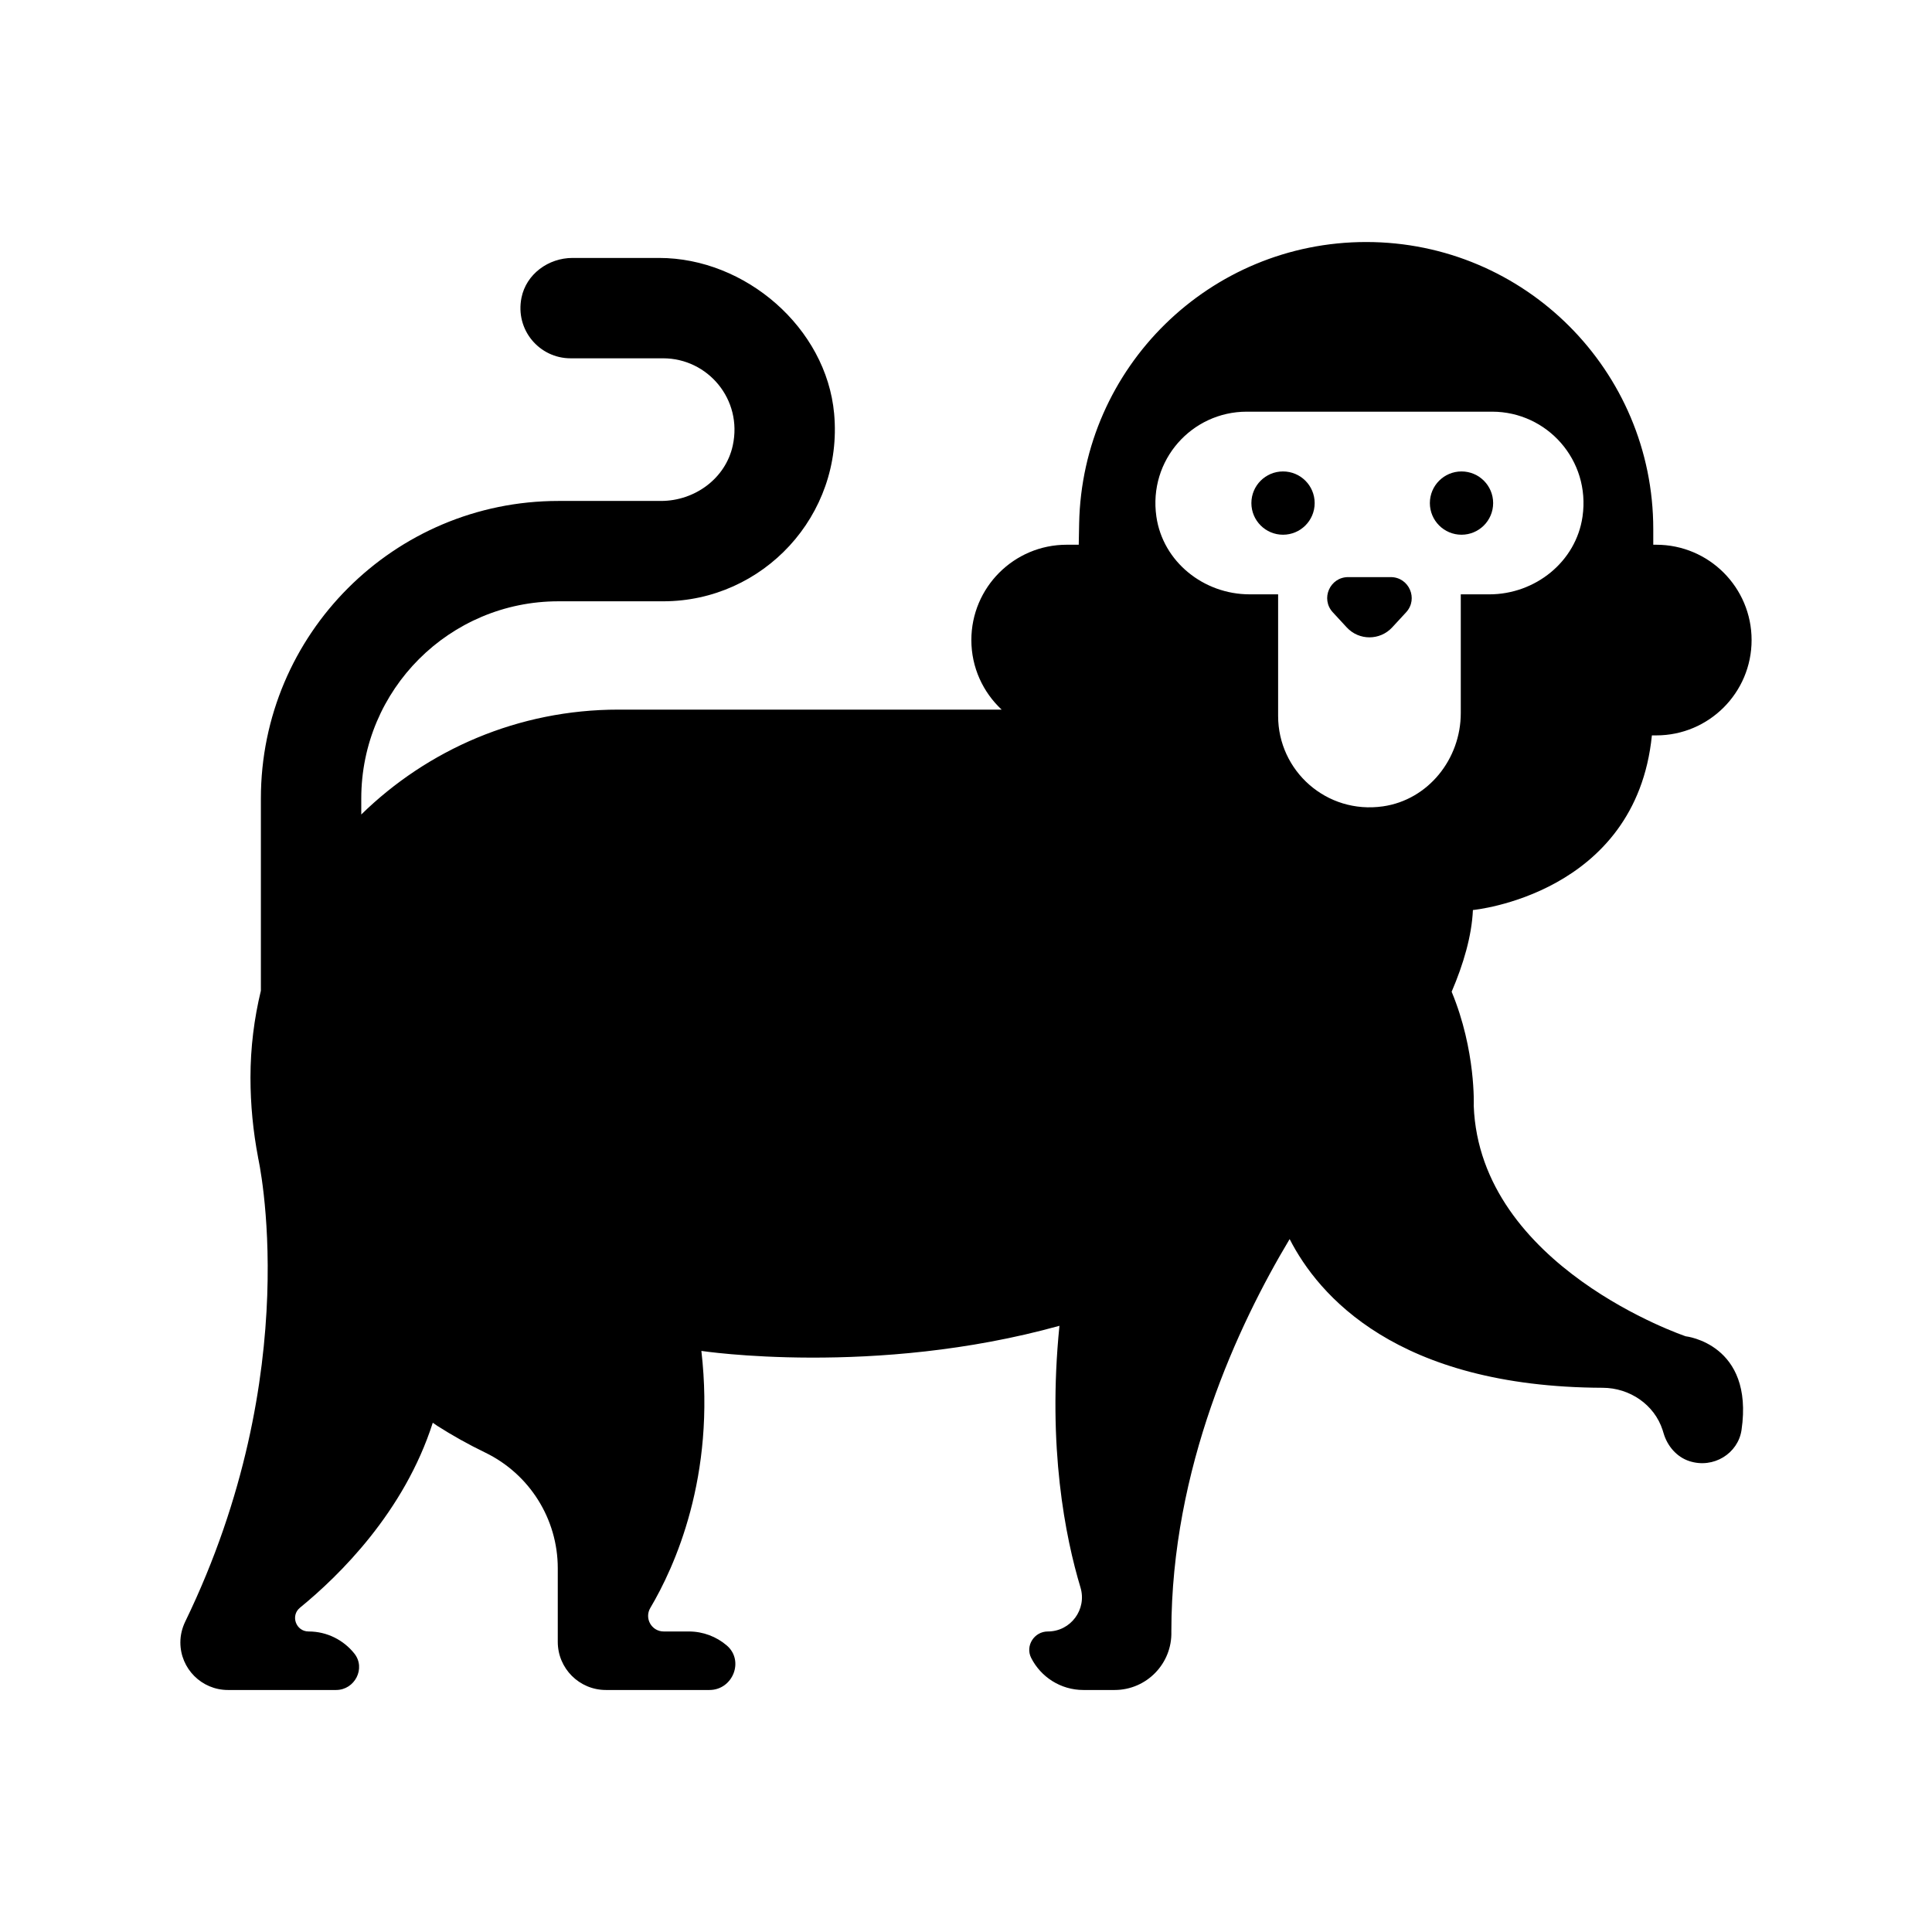 <?xml version="1.0" encoding="UTF-8"?>
<!-- Uploaded to: ICON Repo, www.svgrepo.com, Generator: ICON Repo Mixer Tools -->
<svg fill="#000000" width="800px" height="800px" version="1.1" viewBox="144 144 512 512" xmlns="http://www.w3.org/2000/svg">
 <g>
  <path d="m582.93 288.36h-0.797v-4.141c0-42.02-34.062-76.082-76.082-76.082-41.434 0-75.25 33.156-76.066 74.582l-0.109 5.641h-3.195c-13.953 0-25.262 11.309-25.262 25.262 0 7.281 3.098 13.824 8.027 18.434h-101.57c-26.523 0-50.562 10.609-68.137 27.793v-4.242c0-28.863 23.395-52.258 52.258-52.258h27.754c26.484 0 47.75-22.742 45.305-49.719-2.062-22.762-23.527-41.273-46.383-41.273h-22.953c-6.391 0-12.266 4.281-13.523 10.547-1.715 8.551 4.777 16.051 13.02 16.051h24.531c11.805 0 21.113 10.875 18.438 23.133-1.906 8.73-10.086 14.668-19.023 14.668h-27.172c-43.551 0-78.855 35.305-78.855 78.855v50.934c-1.785 7.379-2.758 15.078-2.758 23.008v0.004c0 7.176 0.699 14.277 2.023 21.215l-0.016-0.02s12.93 56.539-19.297 122.99c-0.832 1.715-1.289 3.602-1.289 5.512 0 6.961 5.644 12.609 12.609 12.609h28.656c4.969 0 7.938-5.769 4.844-9.656-2.844-3.566-7.223-5.852-12.133-5.852-3.34 0-4.863-4.191-2.277-6.301 10.438-8.52 27.641-25.406 35.191-49.016 0.41 0.273 0.801 0.57 1.215 0.836 3.91 2.492 8.121 4.863 12.664 7.062 11.758 5.695 19.246 17.598 19.246 30.66v19.512c0 7.043 5.711 12.754 12.754 12.754h27.445c6.207 0 9.297-7.797 4.57-11.816-2.703-2.301-6.211-3.691-10.043-3.691h-6.641c-3.215 0-5.195-3.477-3.555-6.246 6.367-10.73 17.371-34.777 13.527-68.105 0 0 45.887 6.957 94.891-6.656-3.238 32.207 1.598 56.137 5.574 69.34 1.75 5.82-2.578 11.668-8.656 11.668-3.594 0-6.035 3.797-4.41 7.004 2.559 5.047 7.797 8.504 13.84 8.504h8.262c8.492 0 15.301-7.019 15.047-15.508 0-43.273 17.648-81.117 31.348-103.99 7.562 14.82 28.293 39.211 82.98 39.41 7.133 0.027 13.676 4.438 15.867 11.223 0.09 0.273 0.172 0.547 0.25 0.816 1 3.402 3.473 6.309 6.848 7.402 6.398 2.07 12.906-2.059 13.809-8.25 3.336-22.855-14.789-24.836-14.789-24.836s-54.586-18.355-56.18-61.102c0 0 0.629-14.582-5.852-30.211 3.125-7.301 5.324-14.758 5.637-21.652 0 0 43.188-4.031 47.43-46.281h1.16c13.953 0 25.262-11.309 25.262-25.262 0-13.949-11.309-25.262-25.262-25.262zm-19.543-7.465c-1.727 12.008-12.566 20.613-24.699 20.613h-7.566v31.484c0 12.133-8.605 22.973-20.613 24.699-14.961 2.152-27.793-9.398-27.793-23.945v-32.242h-7.566c-12.133 0-22.977-8.605-24.699-20.613-2.148-14.961 9.398-27.793 23.945-27.793h65.047c14.543 0.008 26.094 12.836 23.945 27.797z"/>
  <path d="m512.56 296.94h-11.281c-4.844 0-7.363 5.762-4.078 9.32l3.699 4.008c3.246 3.512 8.793 3.512 12.039 0l3.699-4.008c3.285-3.555 0.762-9.32-4.078-9.32z"/>
  <path d="m492.4 277.32c0 4.633-3.754 8.387-8.387 8.387-4.629 0-8.383-3.754-8.383-8.387 0-4.629 3.754-8.383 8.383-8.383 4.633 0 8.387 3.754 8.387 8.383"/>
  <path d="m539.7 277.32c0 4.633-3.754 8.387-8.387 8.387-4.629 0-8.383-3.754-8.383-8.387 0-4.629 3.754-8.383 8.383-8.383 4.633 0 8.387 3.754 8.387 8.383"/>
 </g>
</svg>